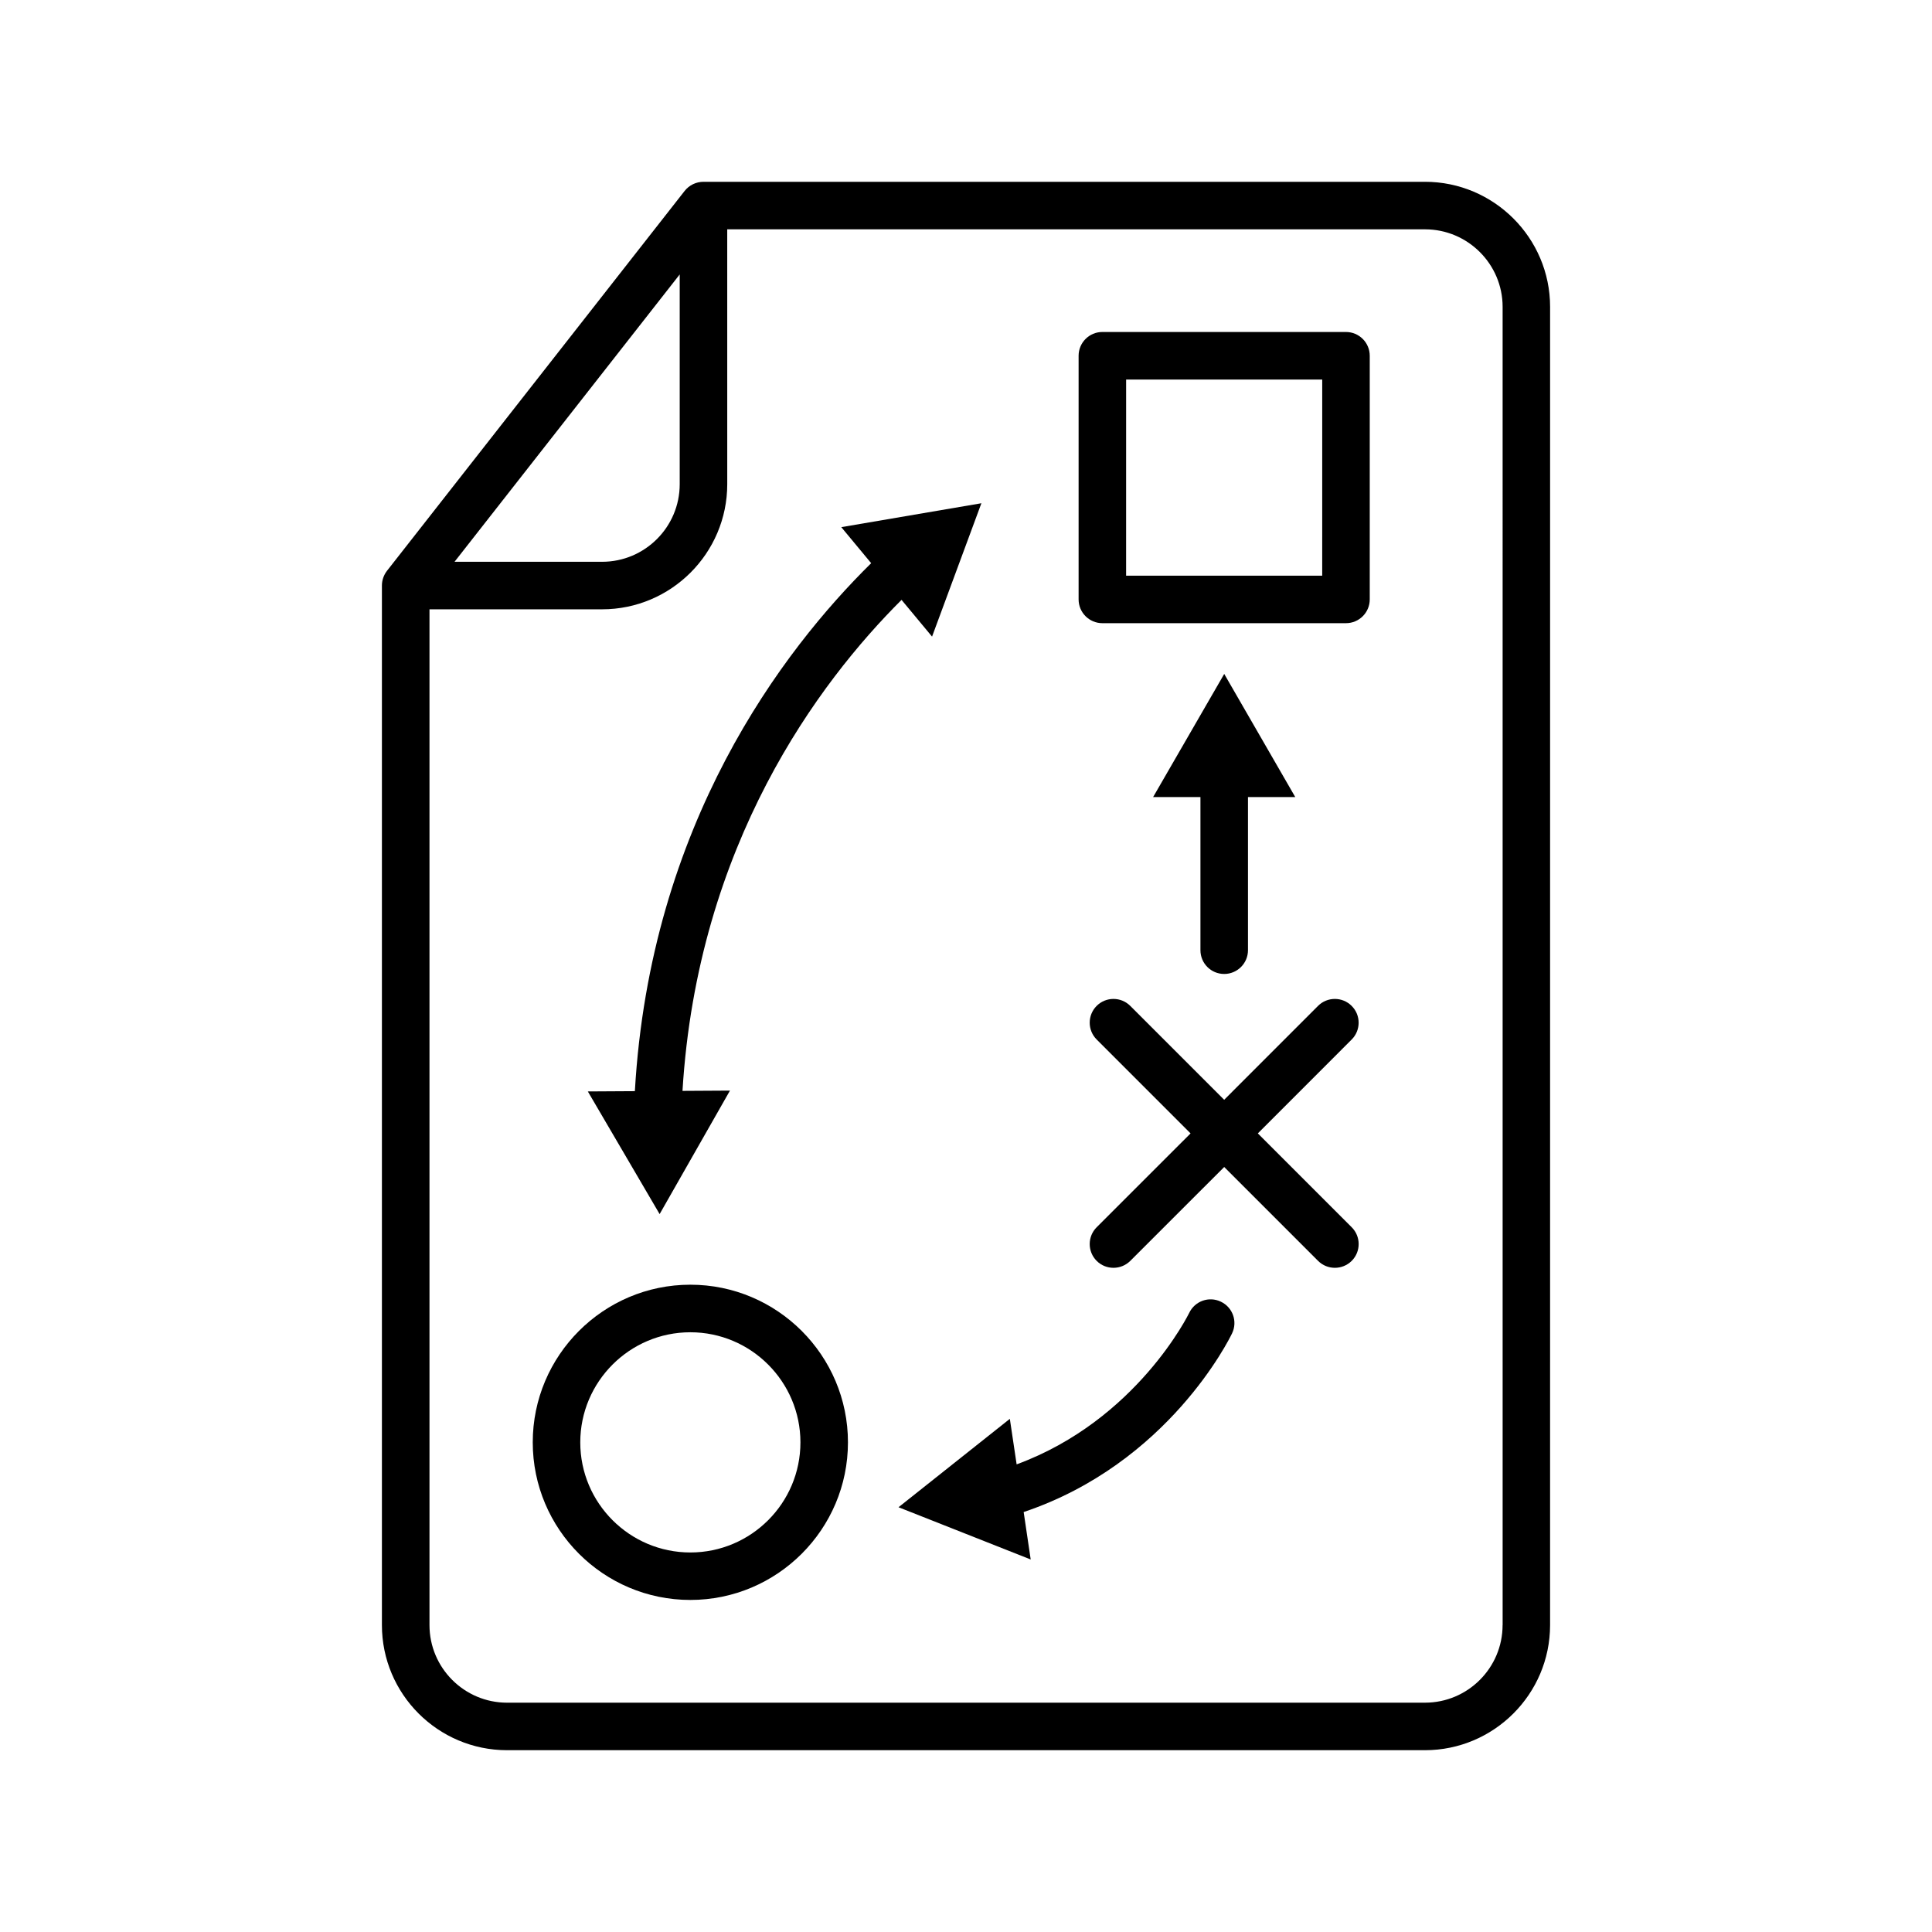 <?xml version="1.0" encoding="UTF-8"?>
<!-- Uploaded to: SVG Repo, www.svgrepo.com, Generator: SVG Repo Mixer Tools -->
<svg fill="#000000" width="800px" height="800px" version="1.1" viewBox="144 144 512 512" xmlns="http://www.w3.org/2000/svg">
 <g>
  <path d="m521.63 192.18h-191.21c-1.941 0-3.766 0.883-4.977 2.406l-78.898 100.7c-0.855 1.109-1.336 2.481-1.336 3.891v275.48c0 18.289 14.875 33.164 33.164 33.164h243.25c18.277 0 33.164-14.875 33.164-33.164l0.004-349.33c0-18.277-14.887-33.152-33.164-33.152zm-197.5 24.551v55.582c0 11.336-9.219 20.566-20.566 20.566h-39.109zm218.07 357.93c0 11.336-9.219 20.566-20.566 20.566l-243.25 0.004c-11.336 0-20.566-9.219-20.566-20.566v-269.19h45.746c18.277 0 33.164-14.875 33.164-33.164l-0.004-67.535h184.92c11.336 0 20.566 9.219 20.566 20.555l0.004 349.33z"/>
  <path d="m502.2 410.57c-2.457-2.457-6.449-2.457-8.906 0l-24.875 24.887-24.887-24.887c-2.457-2.457-6.449-2.457-8.906 0-2.457 2.457-2.457 6.449 0 8.906l24.887 24.887-24.887 24.875c-2.457 2.457-2.457 6.449 0 8.906 1.234 1.234 2.848 1.84 4.457 1.84 1.613 0 3.223-0.617 4.457-1.84l24.887-24.875 24.875 24.875c1.234 1.234 2.848 1.84 4.457 1.84 1.613 0 3.223-0.617 4.457-1.84 2.457-2.457 2.457-6.449 0-8.906l-24.875-24.875 24.875-24.887c2.453-2.457 2.453-6.449-0.016-8.906z"/>
  <path d="m337.45 433.02-12.582 0.074c3.992-65.395 36.137-108.28 58.051-130.12l8.086 9.734 13.074-35.344-37.129 6.336 7.922 9.547c-23.426 23.074-58.566 69.148-62.625 139.92l-12.469 0.074 19.031 32.508z"/>
  <path d="m467.54 488.96c-3.148-1.512-6.891-0.164-8.387 2.973-0.152 0.289-13.891 28.414-45.734 40.141l-1.801-12.066-29.5 23.426 35.027 13.844-1.863-12.57c38.316-12.871 54.539-45.91 55.23-47.359 1.512-3.144 0.176-6.898-2.973-8.387z"/>
  <path d="m326.95 484.46c-23.035 0-41.766 18.742-41.766 41.777 0 23.035 18.73 41.766 41.766 41.766 23.023 0 41.766-18.73 41.766-41.766 0-23.035-18.742-41.777-41.766-41.777zm0 70.961c-16.086 0-29.172-13.086-29.172-29.172s13.086-29.184 29.172-29.184c16.086 0 29.172 13.098 29.172 29.184s-13.074 29.172-29.172 29.172z"/>
  <path d="m500.7 231.98h-64.562c-3.477 0-6.297 2.82-6.297 6.297v64.574c0 3.477 2.82 6.297 6.297 6.297h64.562c3.477 0 6.297-2.82 6.297-6.297v-64.57c0-3.477-2.824-6.301-6.297-6.301zm-6.301 64.578h-51.969l0.004-51.98h51.969z"/>
  <path d="m468.43 402.11c3.465 0 6.297-2.82 6.297-6.297v-40.582h12.531l-18.828-32.633-18.844 32.633h12.543v40.582c0 3.477 2.797 6.297 6.301 6.297z"/>
 </g>
</svg>